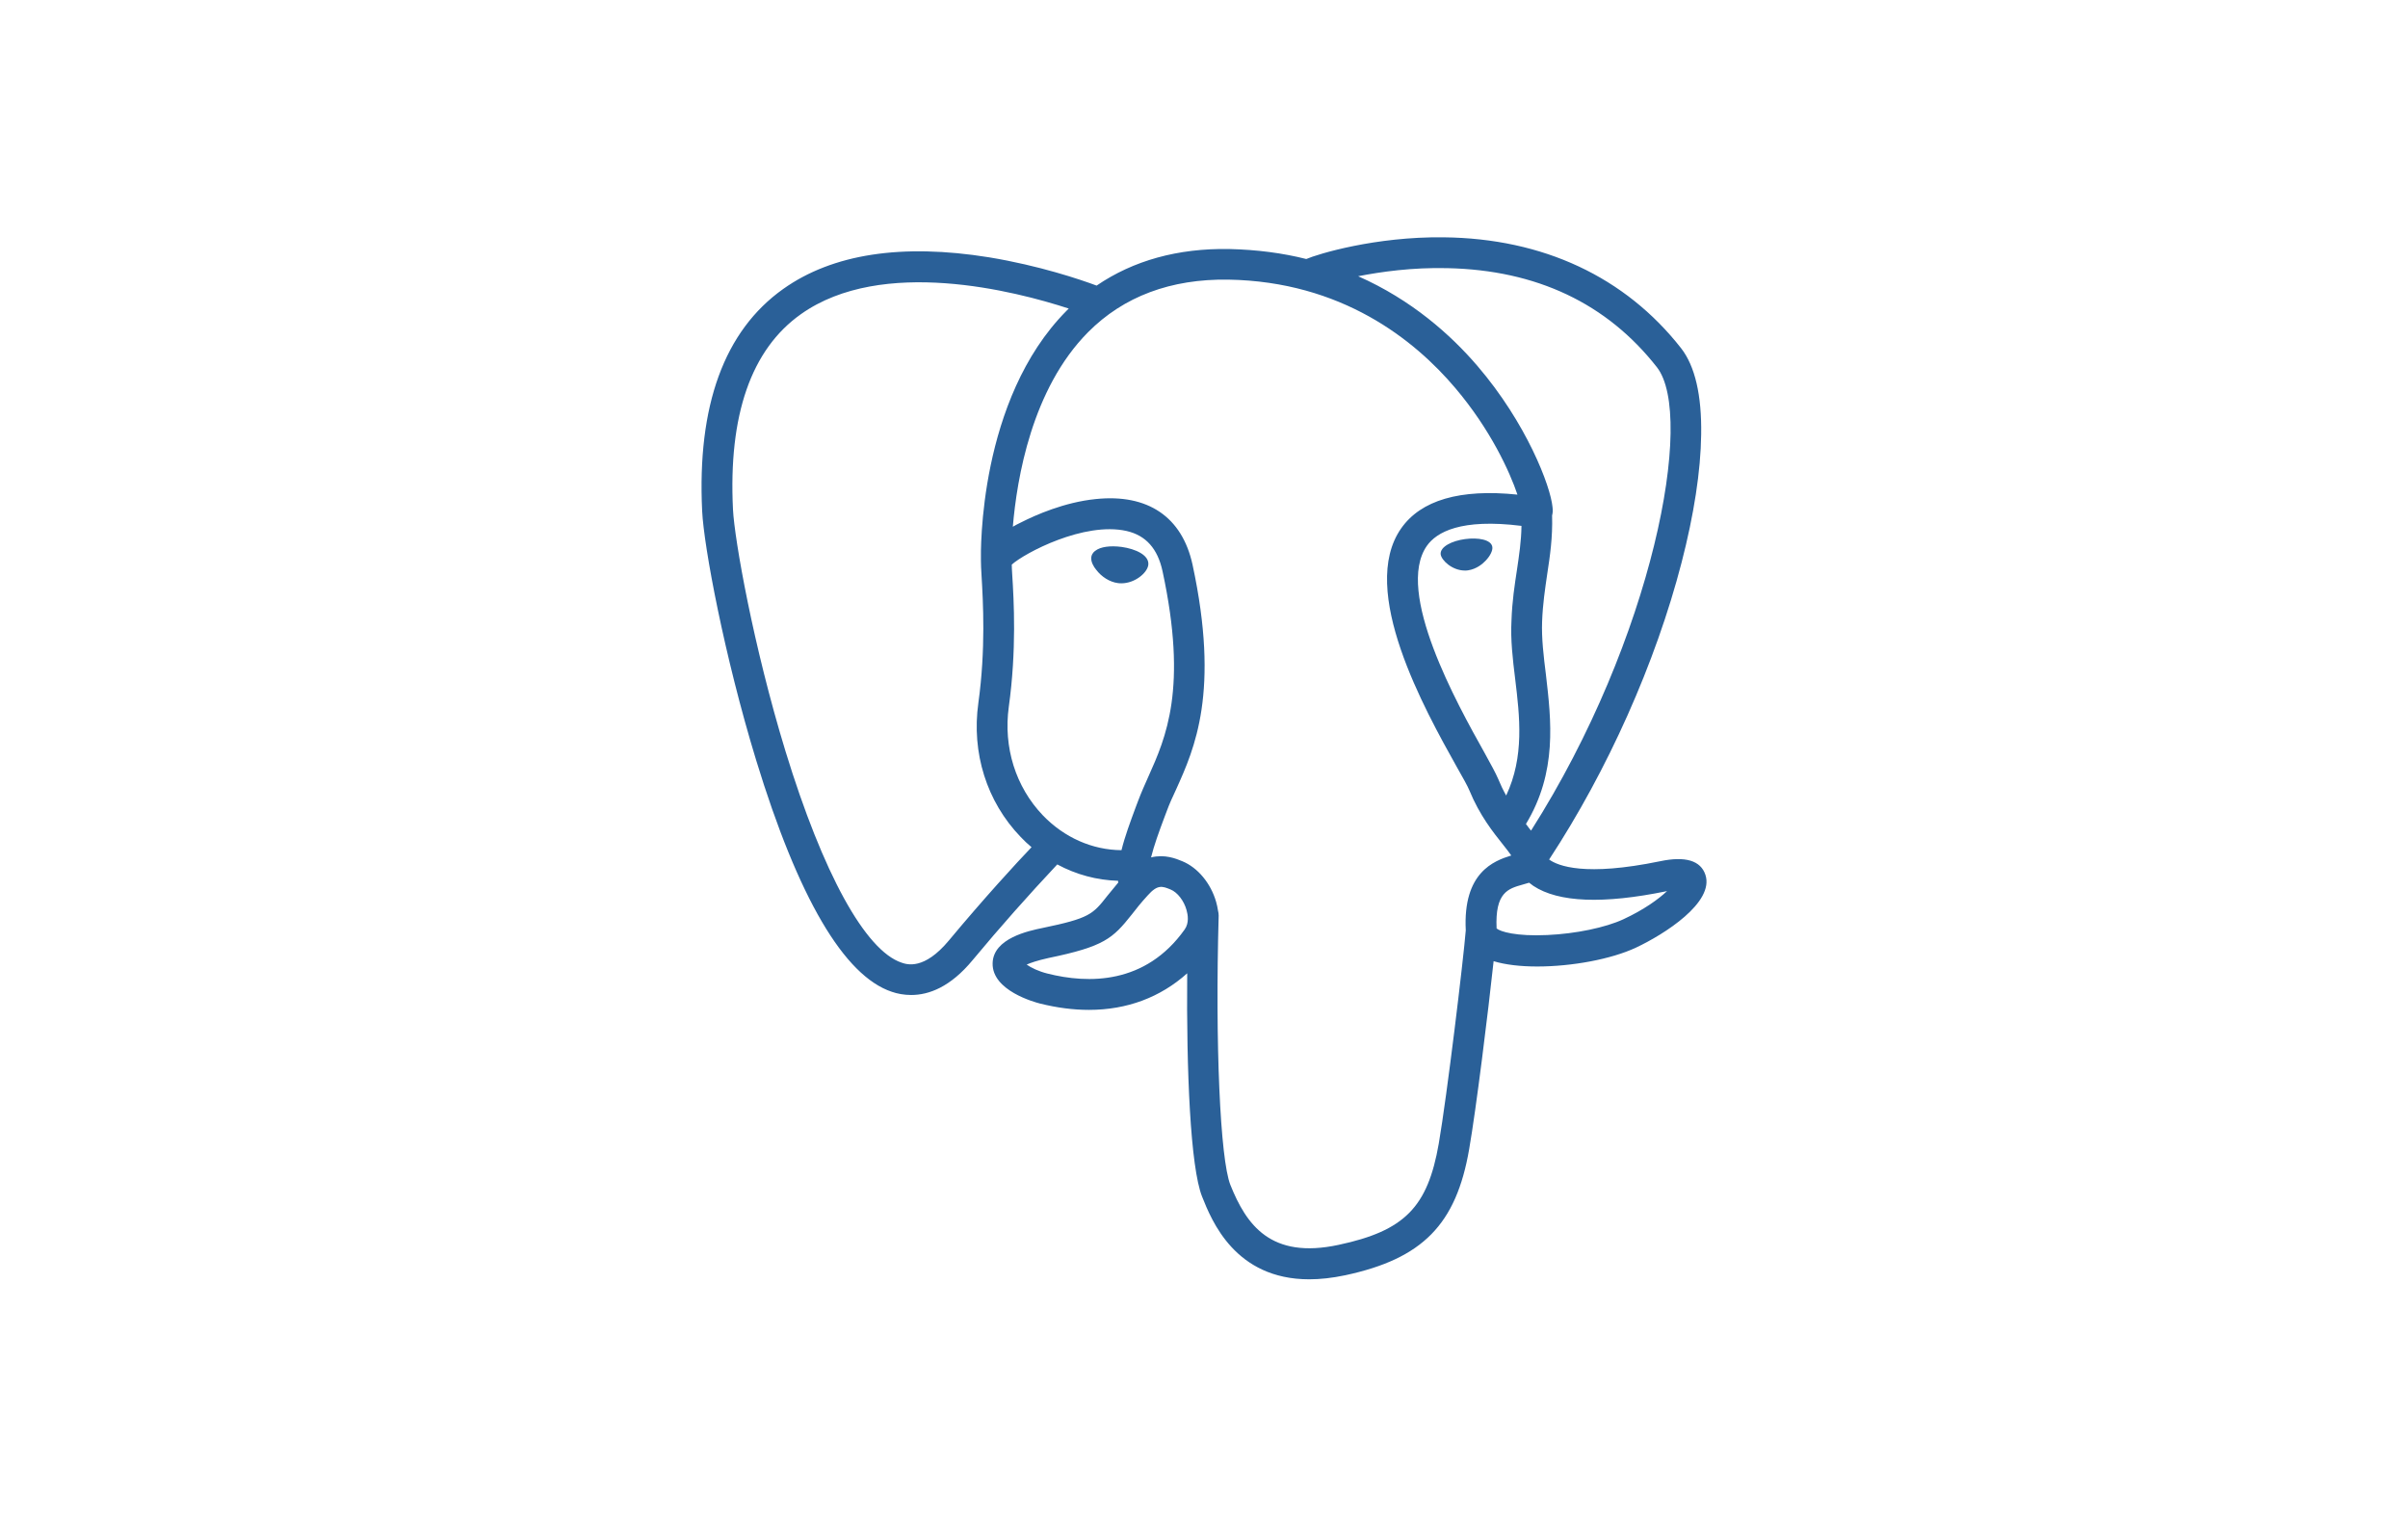 <?xml version="1.0" encoding="utf-8"?>
<!-- Generator: Adobe Illustrator 24.0.1, SVG Export Plug-In . SVG Version: 6.00 Build 0)  -->
<svg version="1.1" id="Layer_1" xmlns="http://www.w3.org/2000/svg" xmlns:xlink="http://www.w3.org/1999/xlink" x="0px" y="0px"
	 viewBox="0 0 113.24 71.42" style="enable-background:new 0 0 113.24 71.42;" xml:space="preserve">
<style type="text/css">
	.st0{fill:#2A6098;}
</style>
<g>
	<path class="st0" d="M54,26.57c0.06-0.46-0.6-0.76-1.25-0.85c-0.53-0.07-1-0.01-1.24,0.18c-0.14,0.1-0.18,0.22-0.19,0.3
		c-0.03,0.22,0.12,0.46,0.22,0.58c0.26,0.35,0.65,0.59,1.03,0.64c0.06,0.01,0.11,0.01,0.17,0.01C53.37,27.43,53.95,26.94,54,26.57"
		/>
	<path class="st0" d="M68.9,25.35c-0.61,0.08-1.19,0.36-1.15,0.72c0.04,0.28,0.54,0.76,1.14,0.76c0.05,0,0.1,0,0.15-0.01
		c0.4-0.06,0.69-0.31,0.83-0.46c0.21-0.22,0.33-0.47,0.31-0.63C70.14,25.37,69.5,25.27,68.9,25.35"/>
	<path class="st0" d="M80.2,41.14L80.2,41.14c-0.22-0.67-0.94-0.89-2.13-0.64c-3.54,0.73-4.8,0.22-5.22-0.08
		c2.75-4.19,5.01-9.25,6.23-13.97c0.58-2.24,0.9-4.31,0.92-6.01c0.03-1.86-0.29-3.22-0.94-4.06c-2.63-3.36-6.5-5.17-11.17-5.22
		c-3.22-0.04-5.93,0.79-6.46,1.02c-1.11-0.28-2.32-0.44-3.63-0.47c-2.41-0.04-4.5,0.54-6.23,1.72c-0.75-0.28-2.69-0.94-5.06-1.33
		c-4.1-0.66-7.36-0.16-9.68,1.49c-2.77,1.97-4.05,5.48-3.81,10.44c0.08,1.67,1.04,6.81,2.54,11.72c1.98,6.47,4.13,10.14,6.38,10.89
		c0.26,0.09,0.57,0.15,0.91,0.15c0.83,0,1.84-0.37,2.89-1.64c1.28-1.54,2.61-3.04,3.98-4.5c0.89,0.48,1.86,0.74,2.86,0.77
		c0,0.03,0,0.05,0.01,0.08c-0.17,0.2-0.34,0.41-0.51,0.62c-0.69,0.88-0.84,1.06-3.06,1.52c-0.63,0.13-2.32,0.48-2.34,1.66
		c-0.03,1.29,1.99,1.83,2.22,1.89c0.8,0.2,1.57,0.3,2.31,0.3c1.79,0,3.36-0.59,4.62-1.72c-0.04,4.59,0.15,9.12,0.7,10.5
		c0.45,1.13,1.55,3.89,5.04,3.89c0.51,0,1.07-0.06,1.69-0.19c3.64-0.78,5.22-2.39,5.83-5.93c0.33-1.89,0.89-6.42,1.15-8.84
		c0.56,0.17,1.27,0.25,2.05,0.25c1.62,0,3.48-0.34,4.65-0.89C78.26,43.94,80.63,42.44,80.2,41.14 M72.77,43.97
		c-1.47,0.07-2.22-0.16-2.39-0.31c-0.08-1.7,0.55-1.87,1.22-2.06c0.11-0.03,0.21-0.06,0.31-0.09c0.06,0.05,0.13,0.1,0.2,0.15
		c1.18,0.78,3.29,0.86,6.26,0.25l0.03-0.01c-0.4,0.38-1.09,0.88-2.06,1.33C75.5,43.62,74.1,43.91,72.77,43.97 M68.93,43.75
		c-0.11,1.37-0.88,7.77-1.27,10.03c-0.52,2.99-1.61,4.1-4.71,4.76c-3.2,0.69-4.34-0.95-5.09-2.82c-0.48-1.21-0.72-6.65-0.55-12.66
		c0-0.08-0.01-0.16-0.03-0.23c-0.02-0.14-0.05-0.28-0.09-0.42c-0.25-0.87-0.86-1.61-1.59-1.91c-0.29-0.12-0.82-0.34-1.47-0.18
		c0.14-0.56,0.37-1.2,0.63-1.89l0.11-0.29c0.12-0.33,0.27-0.66,0.44-1.02c0.87-1.93,2.06-4.58,0.77-10.57
		c-0.49-2.24-2.1-3.34-4.56-3.08c-1.47,0.15-2.82,0.75-3.49,1.09c-0.15,0.07-0.28,0.14-0.4,0.21c0.19-2.26,0.89-6.48,3.54-9.15
		c1.67-1.68,3.89-2.51,6.59-2.47c5.33,0.09,8.75,2.82,10.68,5.1c1.66,1.96,2.56,3.94,2.92,5.01c-2.7-0.28-4.54,0.26-5.47,1.59
		c-2.03,2.9,1.11,8.52,2.62,11.22c0.28,0.49,0.52,0.92,0.59,1.1c0.49,1.19,1.13,1.98,1.59,2.56c0.14,0.18,0.28,0.35,0.38,0.5
		C70.26,40.48,68.79,41.02,68.93,43.75 M49.25,45.78c-0.4-0.1-0.76-0.27-0.97-0.42c0.18-0.08,0.49-0.19,1.03-0.31
		c2.62-0.54,3.02-0.92,3.91-2.04c0.2-0.26,0.43-0.55,0.75-0.9c0.47-0.53,0.69-0.44,1.08-0.28c0.32,0.13,0.63,0.53,0.75,0.97
		c0.06,0.21,0.13,0.6-0.09,0.91C53.87,46.3,51.18,46.27,49.25,45.78 M44.62,44.23c-1.16,1.39-1.96,1.13-2.22,1.04
		c-1.71-0.57-3.7-4.2-5.46-9.94c-1.52-4.97-2.4-9.97-2.47-11.37c-0.22-4.43,0.85-7.53,3.2-9.19c3.81-2.7,10.08-1.08,12.59-0.26
		c-0.04,0.04-0.07,0.07-0.11,0.11c-4.13,4.17-4.03,11.3-4.02,11.74c0,0.17,0.01,0.41,0.03,0.73c0.07,1.2,0.2,3.43-0.15,5.96
		c-0.33,2.35,0.39,4.65,1.99,6.31c0.16,0.17,0.33,0.33,0.51,0.48C47.8,40.58,46.26,42.26,44.62,44.23 M49.04,38.34
		c-1.28-1.34-1.86-3.2-1.6-5.1c0.37-2.67,0.24-4.99,0.16-6.24c-0.01-0.18-0.02-0.33-0.02-0.45c0.6-0.54,3.4-2.03,5.4-1.58
		c0.91,0.21,1.46,0.83,1.69,1.89c1.19,5.52,0.16,7.82-0.67,9.67c-0.17,0.38-0.33,0.74-0.47,1.11l-0.11,0.29
		c-0.27,0.73-0.52,1.4-0.68,2.05C51.37,39.97,50.05,39.39,49.04,38.34 M68.07,12.61L68.07,12.61c4.19,0.09,7.5,1.66,9.85,4.66
		c1.8,2.3-0.18,12.76-5.92,21.79c-0.06-0.07-0.12-0.15-0.17-0.22l-0.07-0.09c1.48-2.45,1.19-4.87,0.94-7.02
		c-0.11-0.88-0.21-1.71-0.18-2.5c0.03-0.83,0.14-1.54,0.24-2.23c0.13-0.85,0.26-1.72,0.23-2.76c0.03-0.11,0.04-0.24,0.02-0.39
		c-0.09-0.99-1.23-3.96-3.53-6.64c-1.26-1.47-3.1-3.11-5.61-4.22C64.94,12.78,66.42,12.57,68.07,12.61 M71.25,31.9
		c0.22,1.81,0.44,3.68-0.42,5.51c-0.14-0.25-0.27-0.52-0.38-0.79c-0.11-0.26-0.34-0.68-0.66-1.26c-1.26-2.25-4.2-7.53-2.69-9.69
		c0.45-0.64,1.59-1.3,4.45-0.94c-0.01,0.72-0.11,1.37-0.21,2.05c-0.11,0.73-0.23,1.48-0.26,2.4C71.03,30.08,71.14,31.01,71.25,31.9"
		/>
</g>
</svg>
